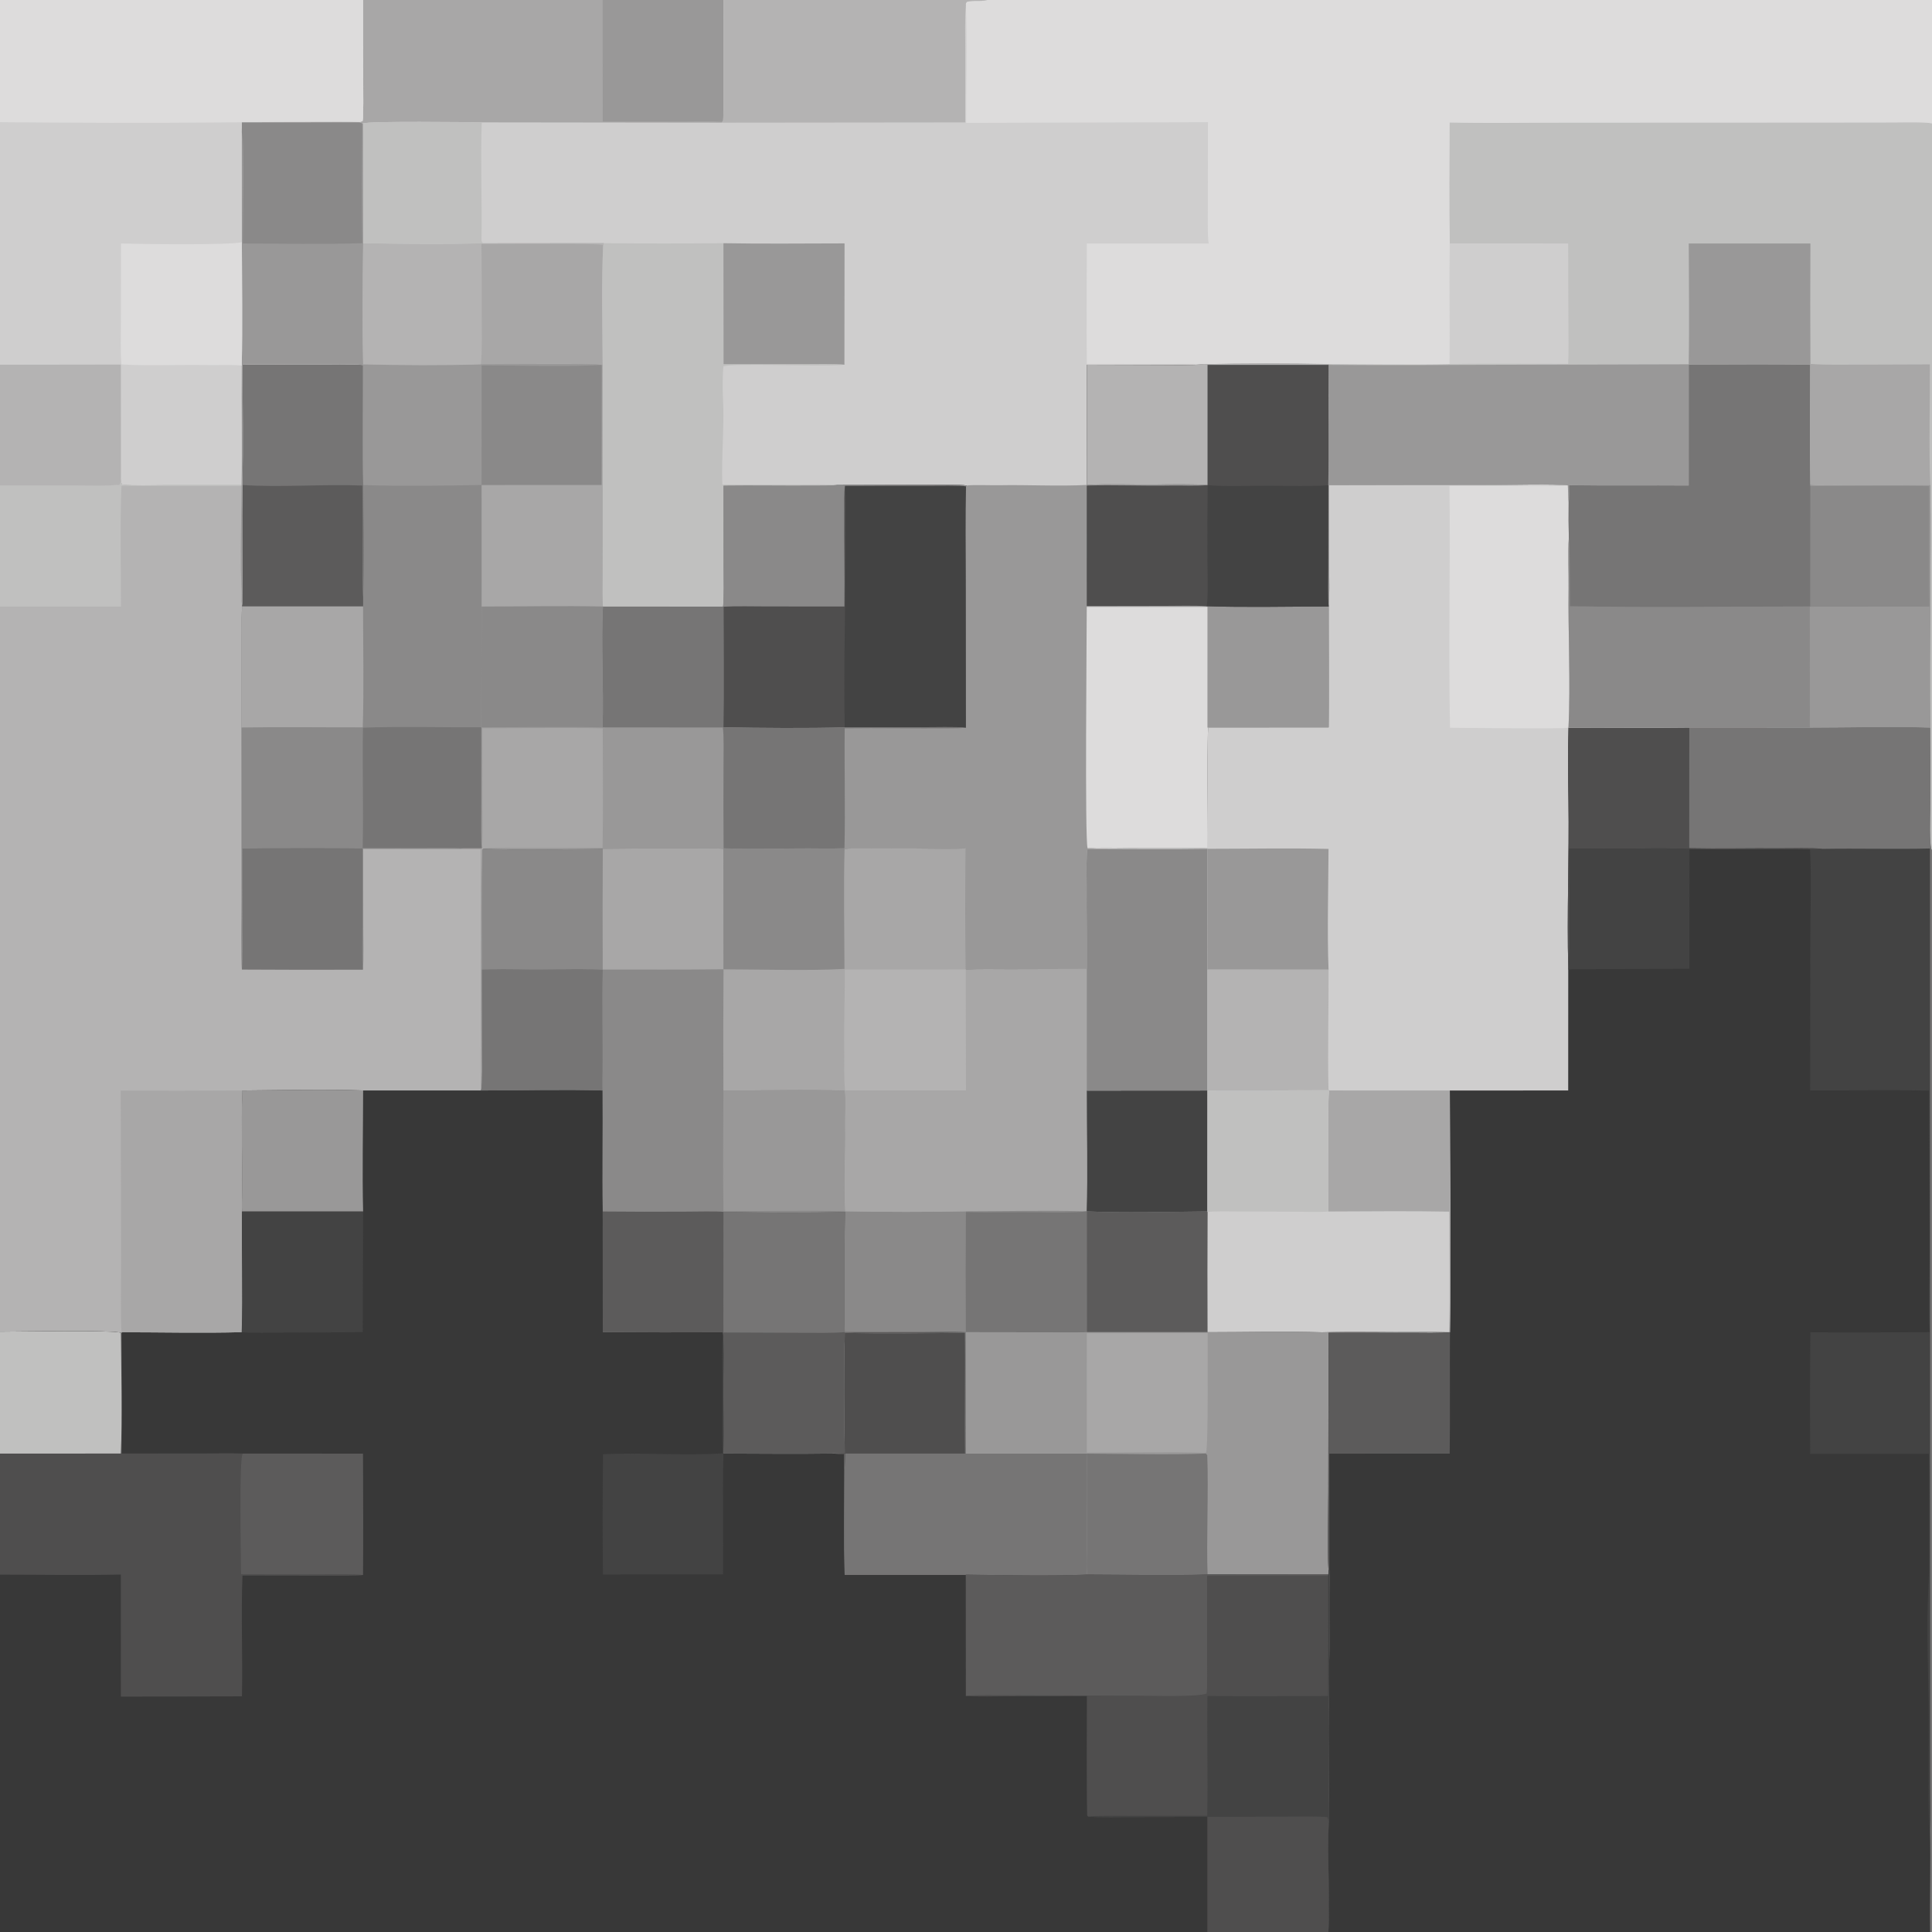 <?xml version="1.0" encoding="UTF-8"?> <svg xmlns="http://www.w3.org/2000/svg" xmlns:xlink="http://www.w3.org/1999/xlink" width="640" height="640" viewBox="0 0 640 640"><path fill="#CFCECE" d="M120.277 0L199.633 0L239.662 0L281.707 0L327.059 0L640 0L640 40.867L640 281.643L640 640L639.389 640L440.053 640L400.012 640L0 640L0 521.622L0 481.521L0 441.128L0 200.949L0 160.782L25.271 160.791C29.041 160.792 35.964 160.986 39.535 160.603C40.135 159.842 39.963 159.293 40.065 158.12C40.161 159.306 39.99 159.664 40.561 160.522C43.965 160.877 50.894 160.676 54.531 160.669L80.003 160.671L79.931 160.959C79.951 165.256 79.562 198.763 80.235 200.619C80.354 187.32 80.123 173.958 80.286 160.661C80.592 147.663 80.344 133.869 80.325 120.812C88.208 120.582 96.763 120.874 104.713 120.763C107.998 120.717 117.303 120.559 120.233 120.902L120.303 120.689C120.031 107.736 120.191 93.565 120.302 80.565L120.27 40.866L120.014 40.875L119.092 40.542L119.1 40.392L120.106 40.132C120.448 38.968 120.322 29.466 120.32 27.814L120.277 0Z"></path><path fill="#383838" d="M120.303 120.689C132.236 121 147.409 121.082 159.324 120.691C163.368 120.676 197.765 120.278 199.359 120.882L199.64 120.861L199.599 176.306L199.583 191.635C199.577 194.053 199.465 198.599 199.724 200.914L239.475 200.92L239.667 200.977C239.669 214.182 239.814 227.748 239.639 240.925L239.448 240.987C239.848 242.974 239.674 251.002 239.671 253.54C239.623 262.701 239.631 271.861 239.696 281.022C250.44 281.407 261.359 280.923 272.118 281.071C274.625 281.106 277.238 281.089 279.744 280.989L279.775 281.223C283.083 280.847 288.253 281.134 291.753 281.068C301.009 280.894 310.735 281.332 319.954 281.074C319.86 294.44 319.863 307.807 319.965 321.173C324.285 320.924 329.839 321.062 334.241 321.057L360.017 320.991L360.036 361.266L399.985 361.24L399.974 401.304L400.031 401.482C399.957 414.755 399.95 428.029 400.009 441.302C411.819 441.307 426.425 440.937 437.994 441.342C448.614 440.984 459.363 441.362 469.995 441.233C473.311 441.193 476.728 441.208 480.04 441.311C478.011 441.729 470.359 441.544 467.752 441.543L440.098 441.536L440.035 494.282C440.034 502.102 439.726 512.475 440.083 520.113L440.356 520.036C440.742 538.151 440.078 555.969 440.086 573.946L440.133 594.383C440.142 596.3 440.325 602.219 440.114 603.765C439.799 615.722 440.377 628.095 440.053 640L400.012 640L0 640L0 521.622L0 481.521L0 441.128L0 200.949L0 160.782L25.271 160.791C29.041 160.792 35.964 160.986 39.535 160.603C40.135 159.842 39.963 159.293 40.065 158.12C40.161 159.306 39.99 159.664 40.561 160.522C43.965 160.877 50.894 160.676 54.531 160.669L80.003 160.671L79.931 160.959C79.951 165.256 79.562 198.763 80.235 200.619C80.354 187.32 80.123 173.958 80.286 160.661C80.592 147.663 80.344 133.869 80.325 120.812C88.208 120.582 96.763 120.874 104.713 120.763C107.998 120.717 117.303 120.559 120.233 120.902L120.303 120.689Z"></path><path fill="#B4B3B3" d="M120.303 120.689C132.236 121 147.409 121.082 159.324 120.691C163.368 120.676 197.765 120.278 199.359 120.882L199.64 120.861L199.599 176.306L199.583 191.635C199.577 194.053 199.465 198.599 199.724 200.914L239.475 200.92L239.667 200.977C239.669 214.182 239.814 227.748 239.639 240.925L239.448 240.987C239.848 242.974 239.674 251.002 239.671 253.54C239.623 262.701 239.631 271.861 239.696 281.022L239.618 281.226C238.343 280.913 229.522 281.041 227.709 281.044C218.369 281.023 209.029 281.066 199.69 281.175C188.091 281.344 171.497 281.674 160.145 281.119C160.011 281.262 159.877 281.404 159.743 281.547C159.542 292.598 159.654 310.948 159.642 321.203L159.674 348.353C159.676 350.309 159.806 359.663 159.415 361.023L159.356 361.239L120.293 361.228C108.122 360.78 92.65 361.156 80.265 361.24C79.827 372.8 80.351 384.591 80.157 396.174C80.13 397.761 80.081 399.772 80.166 401.337C79.999 414.454 80.476 428.338 80.07 441.297C67.547 441.654 52.973 441.328 40.311 441.323L40.367 441.589L40.067 441.524C38.156 440.538 4.773 441.139 0 441.128L0 200.949L0 160.782L25.271 160.791C29.041 160.792 35.964 160.986 39.535 160.603C40.135 159.842 39.963 159.293 40.065 158.12C40.161 159.306 39.99 159.664 40.561 160.522C43.965 160.877 50.894 160.676 54.531 160.669L80.003 160.671L79.931 160.959C79.951 165.256 79.562 198.763 80.235 200.619C80.354 187.32 80.123 173.958 80.286 160.661C80.592 147.663 80.344 133.869 80.325 120.812C88.208 120.582 96.763 120.874 104.713 120.763C107.998 120.717 117.303 120.559 120.233 120.902L120.303 120.689Z"></path><path fill="#8A8989" d="M120.303 120.689C132.236 121 147.409 121.082 159.324 120.691C163.368 120.676 197.765 120.278 199.359 120.882L199.64 120.861L199.599 176.306L199.583 191.635C199.577 194.053 199.465 198.599 199.724 200.914L239.475 200.92L239.667 200.977C239.669 214.182 239.814 227.748 239.639 240.925L239.448 240.987C239.848 242.974 239.674 251.002 239.671 253.54C239.623 262.701 239.631 271.861 239.696 281.022L239.618 281.226C238.343 280.913 229.522 281.041 227.709 281.044C218.369 281.023 209.029 281.066 199.69 281.175C188.091 281.344 171.497 281.674 160.145 281.119C160.011 281.262 159.877 281.404 159.743 281.547C159.542 292.598 159.654 310.948 159.642 321.203L159.674 348.353C159.676 350.309 159.806 359.663 159.415 361.023C158.996 353.341 159.357 341.766 159.36 333.858L159.386 281.25L152.848 281.232L120.311 281.206L120.336 307.646C120.339 310.84 120.526 318.388 120.207 321.188C106.854 321.246 93.501 321.231 80.149 321.145C79.77 319.192 79.999 301.689 80.002 298.607L79.963 240.996L79.959 216.318C79.96 211.621 79.75 205.394 80.262 200.897L80.235 200.619C80.354 187.32 80.123 173.958 80.286 160.661C80.592 147.663 80.344 133.869 80.325 120.812C88.208 120.582 96.763 120.874 104.713 120.763C107.998 120.717 117.303 120.559 120.233 120.902L120.303 120.689Z"></path><path fill="#999898" d="M159.544 200.922C172.494 200.914 186.892 200.592 199.724 200.914L239.475 200.92L239.667 200.977C239.669 214.182 239.814 227.748 239.639 240.925L239.448 240.987C239.848 242.974 239.674 251.002 239.671 253.54C239.623 262.701 239.631 271.861 239.696 281.022L239.618 281.226C238.343 280.913 229.522 281.041 227.709 281.044C218.369 281.023 209.029 281.066 199.69 281.175C188.091 281.344 171.497 281.674 160.145 281.119C160.011 281.262 159.877 281.404 159.743 281.547C159.542 292.598 159.654 310.948 159.642 321.203L159.674 348.353C159.676 350.309 159.806 359.663 159.415 361.023C158.996 353.341 159.357 341.766 159.36 333.858L159.386 281.25L152.848 281.232L152.934 280.978L159.616 280.962C159.274 279.441 159.394 270.673 159.395 268.711L159.423 240.934L159.544 200.922Z"></path><path fill="#A8A7A7" d="M159.776 241.224C172.872 241.261 186.639 241.009 199.668 241.261C199.662 254.261 199.848 267.94 199.611 280.887L173.208 280.908C170.789 280.907 162.095 280.771 160.145 281.119C160.011 281.262 159.877 281.404 159.743 281.547C159.542 292.598 159.654 310.948 159.642 321.203L159.674 348.353C159.676 350.309 159.806 359.663 159.415 361.023C158.996 353.341 159.357 341.766 159.36 333.858L159.386 281.25L152.848 281.232L152.934 280.978L159.616 280.962C159.98 277.917 159.796 270.987 159.794 267.59L159.776 241.224Z"></path><path fill="#767575" d="M239.475 200.92L239.667 200.977C239.669 214.182 239.814 227.748 239.639 240.925L239.448 240.987L199.608 240.955C200.044 228.027 199.073 213.75 199.724 200.914L239.475 200.92Z"></path><path fill="#8A8989" d="M159.544 200.922C172.494 200.914 186.892 200.592 199.724 200.914C199.073 213.75 200.044 228.027 199.608 240.955C186.566 240.693 172.53 240.931 159.423 240.934L159.544 200.922Z"></path><path fill="#767575" d="M80.325 120.812C88.208 120.582 96.763 120.874 104.713 120.763C107.998 120.717 117.303 120.559 120.233 120.902C120.27 133.934 120.042 147.706 120.307 160.681C120.361 171.427 120.814 187.132 120.263 197.649L120.264 200.896L80.262 200.897L80.235 200.619C80.354 187.32 80.123 173.958 80.286 160.661C80.592 147.663 80.344 133.869 80.325 120.812Z"></path><path fill="#5C5B5B" d="M80.286 160.661C92.549 161.511 107.524 160.333 120.019 160.84C120.112 168.963 120.135 177.087 120.089 185.21C120.086 187.988 119.92 195.258 120.263 197.649L120.264 200.896L80.262 200.897L80.235 200.619C80.354 187.32 80.123 173.958 80.286 160.661Z"></path><path fill="#A8A7A7" d="M199.359 120.882L199.64 120.861L199.599 176.306L199.583 191.635C199.577 194.053 199.465 198.599 199.724 200.914C186.892 200.592 172.494 200.914 159.544 200.922L159.534 160.678L199.307 160.658L199.359 120.882Z"></path><path fill="#A8A7A7" d="M80.262 200.897L120.264 200.896C120.269 213.76 120.575 228.214 120.171 240.942C106.957 240.97 93.129 240.767 79.963 240.996L79.959 216.318C79.96 211.621 79.75 205.394 80.262 200.897Z"></path><path fill="#767575" d="M80.299 281.107C92.719 280.907 107.565 280.877 120.055 281.076L120.052 307.353C120.054 310.598 119.863 318.171 120.207 321.188C106.854 321.246 93.501 321.231 80.149 321.145C80.55 316.877 80.349 310.164 80.344 305.673L80.299 281.107Z"></path><path fill="#999898" d="M120.303 120.689C132.236 121 147.409 121.082 159.324 120.691C163.368 120.676 197.765 120.278 199.359 120.882C188.008 121.558 171.284 121.033 159.54 121.017L159.527 160.654C147.374 160.898 132.413 161.085 120.307 160.681C120.042 147.706 120.27 133.934 120.233 120.902L120.303 120.689Z"></path><path fill="#767575" d="M120.234 241.047C132.271 240.617 147.223 240.975 159.423 240.934L159.395 268.711C159.394 270.673 159.274 279.441 159.616 280.962L152.934 280.978C149.78 280.721 144.428 280.873 141.123 280.876L120.146 280.908C120.416 267.741 120.029 254.287 120.234 241.047Z"></path><path fill="#A8A7A7" d="M39.995 361.29C53.419 361.341 66.842 361.325 80.265 361.24C79.827 372.8 80.351 384.591 80.157 396.174C80.13 397.761 80.081 399.772 80.166 401.337C79.999 414.454 80.476 428.338 80.07 441.297C67.547 441.654 52.973 441.328 40.311 441.323C39.883 439.352 40.12 421.737 40.12 418.896L39.995 361.29Z"></path><path fill="#C0C0BF" d="M40.065 158.12C40.161 159.306 39.99 159.664 40.561 160.522C43.965 160.877 50.894 160.676 54.531 160.669L80.003 160.671L79.931 160.959L40.236 160.945C39.751 173.55 40.081 188.205 40.072 200.935L0 200.949L0 160.782L25.271 160.791C29.041 160.792 35.964 160.986 39.535 160.603C40.135 159.842 39.963 159.293 40.065 158.12Z"></path><path fill="#8A8989" d="M239.696 281.022C250.44 281.407 261.359 280.923 272.118 281.071C274.625 281.106 277.238 281.089 279.744 280.989L279.775 281.223C283.083 280.847 288.253 281.134 291.753 281.068C301.009 280.894 310.735 281.332 319.954 281.074C319.86 294.44 319.863 307.807 319.965 321.173C324.285 320.924 329.839 321.062 334.241 321.057L360.017 320.991L360.036 361.266L399.985 361.24L399.974 401.304L400.031 401.482C399.957 414.755 399.95 428.029 400.009 441.302L360.001 441.314C355.817 441.5 350.388 441.348 346.124 441.349L319.95 441.312L319.595 441.289L319.606 441.509C306.997 441.662 292.409 441.893 279.863 441.526C279.554 454.183 279.663 468.623 279.853 481.33C279.132 481.348 276.243 481.363 275.733 481.511C263.863 481.681 251.535 481.541 239.649 481.514C239.887 473.523 239.575 464.866 239.675 456.807C239.718 453.404 239.865 444.263 239.496 441.324C226.225 441.387 212.954 441.369 199.683 441.271L199.667 401.322C199.417 388.095 199.73 374.536 199.592 361.237C187.167 360.826 171.988 361.236 159.356 361.239L159.415 361.023C159.806 359.663 159.676 350.309 159.674 348.353L159.642 321.203C159.654 310.948 159.542 292.598 159.743 281.547C159.877 281.404 160.011 281.262 160.145 281.119C171.497 281.674 188.091 281.344 199.69 281.175C209.029 281.066 218.369 281.023 227.709 281.044C229.522 281.041 238.343 280.913 239.618 281.226L239.696 281.022Z"></path><path fill="#A8A7A7" d="M239.696 281.022C250.44 281.407 261.359 280.923 272.118 281.071C274.625 281.106 277.238 281.089 279.744 280.989L279.775 281.223C283.083 280.847 288.253 281.134 291.753 281.068C301.009 280.894 310.735 281.332 319.954 281.074C319.86 294.44 319.863 307.807 319.965 321.173C324.285 320.924 329.839 321.062 334.241 321.057L360.017 320.991L360.036 361.266C360.014 373.871 360.401 388.839 359.985 401.283L359.756 401.272C347.347 400.879 332.529 401.252 319.943 401.251C307.204 401.515 292.659 401.496 279.925 401.239C279.411 392.151 280.052 381.695 279.89 372.46C279.84 369.58 280.18 363.936 279.777 361.297C267.268 360.874 252.356 361.282 239.636 361.254C239.568 347.864 239.582 334.474 239.676 321.084C226.394 321.256 212.957 321.162 199.663 321.169C199.602 307.838 199.611 294.506 199.69 281.175C209.029 281.066 218.369 281.023 227.709 281.044C229.522 281.041 238.343 280.913 239.618 281.226L239.696 281.022Z"></path><path fill="#B4B3B3" d="M279.847 321.146L319.922 321.133L319.99 361.228L279.942 361.218C279.486 356.87 279.751 352.408 279.67 348.047C279.505 339.149 279.905 329.993 279.847 321.146Z"></path><path fill="#A8A7A7" d="M279.942 361.218L319.99 361.228C319.961 374.087 319.6 388.507 319.943 401.251C307.204 401.515 292.659 401.496 279.925 401.239C279.411 392.151 280.052 381.695 279.89 372.46C279.84 369.58 280.18 363.936 279.777 361.297L279.942 361.218Z"></path><path fill="#8A8989" d="M239.696 281.022C250.44 281.407 261.359 280.923 272.118 281.071C274.625 281.106 277.238 281.089 279.744 280.989L279.775 281.223C279.416 293.976 279.719 308.114 279.739 320.964C268.195 321.633 251.7 321.118 239.642 321.102L239.618 281.226L239.696 281.022Z"></path><path fill="#5C5B5B" d="M199.667 401.322C208.865 401.412 218.063 401.427 227.261 401.367C229.596 401.362 237.828 401.196 239.646 401.437C252.014 401.726 267.6 401.823 279.941 401.459C279.765 409.075 279.705 416.693 279.76 424.311C279.755 429.756 279.618 435.885 279.832 441.284L306.26 441.253C309.816 441.251 316.229 441.049 319.595 441.289L319.606 441.509C306.997 441.662 292.409 441.893 279.863 441.526C279.554 454.183 279.663 468.623 279.853 481.33C279.132 481.348 276.243 481.363 275.733 481.511C263.863 481.681 251.535 481.541 239.649 481.514C239.887 473.523 239.575 464.866 239.675 456.807C239.718 453.404 239.865 444.263 239.496 441.324C226.225 441.387 212.954 441.369 199.683 441.271L199.667 401.322Z"></path><path fill="#767575" d="M239.646 401.437C252.014 401.726 267.6 401.823 279.941 401.459C279.765 409.075 279.705 416.693 279.76 424.311C279.755 429.756 279.618 435.885 279.832 441.284C275.573 441.635 270.345 441.514 265.989 441.513L239.628 441.398L239.646 401.437Z"></path><path fill="#999898" d="M239.636 361.254C252.356 361.282 267.268 360.874 279.777 361.297C280.18 363.936 279.84 369.58 279.89 372.46C280.052 381.695 279.411 392.151 279.925 401.239C266.977 400.907 252.752 401.256 239.653 401.203C239.451 388.064 239.598 374.419 239.636 361.254Z"></path><path fill="#767575" d="M159.642 321.203C163.706 321.05 168.183 321.015 172.245 321.125C181.265 321.37 190.708 320.776 199.683 321.248C199.289 332.448 199.752 343.79 199.585 355.008C199.554 357.049 199.496 359.21 199.592 361.237C187.167 360.826 171.988 361.236 159.356 361.239L159.415 361.023C159.806 359.663 159.676 350.309 159.674 348.353L159.642 321.203Z"></path><path fill="#434343" d="M360.036 361.266L399.985 361.24L399.974 401.304C387.894 401.412 371.795 401.828 359.985 401.283C360.401 388.839 360.014 373.871 360.036 361.266Z"></path><path fill="#5C5B5B" d="M359.985 401.283C371.795 401.828 387.894 401.412 399.974 401.304L400.031 401.482C399.957 414.755 399.95 428.029 400.009 441.302L360.001 441.314L359.985 401.283Z"></path><path fill="#767575" d="M359.756 401.272L359.985 401.283L360.001 441.314C355.817 441.5 350.388 441.348 346.124 441.349L319.95 441.312C319.874 428.036 319.881 414.759 319.969 401.483C328.01 401.756 336.704 401.438 344.803 401.583C347.7 401.635 357.399 401.745 359.756 401.272Z"></path><path fill="#999898" d="M400.009 441.302C411.819 441.307 426.425 440.937 437.994 441.342C448.614 440.984 459.363 441.362 469.995 441.233C473.311 441.193 476.728 441.208 480.04 441.311C478.011 441.729 470.359 441.544 467.752 441.543L440.098 441.536L440.035 494.282C440.034 502.102 439.726 512.475 440.083 520.113L440.048 521.613L400.028 521.574C387.397 521.956 372.831 521.629 360.087 521.603C348.005 522.138 332.12 521.778 319.949 521.617L279.805 521.634C279.563 510.249 279.74 498.32 279.741 486.894C279.64 485.303 279.688 483.214 279.684 481.579C278.315 481.601 277.096 481.562 275.733 481.511C276.243 481.363 279.132 481.348 279.853 481.33C279.663 468.623 279.554 454.183 279.863 441.526C292.409 441.893 306.997 441.662 319.606 441.509L319.595 441.289L319.95 441.312L346.124 441.349C350.388 441.348 355.817 441.5 360.001 441.314L400.009 441.302Z"></path><path fill="#767575" d="M319.95 441.312L319.99 481.537L360.156 481.54C359.788 492.034 360.181 502.731 360.028 513.244C359.992 515.719 359.865 519.181 360.087 521.603C348.005 522.138 332.12 521.778 319.949 521.617L279.805 521.634C279.563 510.249 279.74 498.32 279.741 486.894C279.64 485.303 279.688 483.214 279.684 481.579C278.315 481.601 277.096 481.562 275.733 481.511C276.243 481.363 279.132 481.348 279.853 481.33C279.663 468.623 279.554 454.183 279.863 441.526C292.409 441.893 306.997 441.662 319.606 441.509L319.595 441.289L319.95 441.312Z"></path><path fill="#4F4E4E" d="M279.863 441.526C292.409 441.893 306.997 441.662 319.606 441.509C319.817 454.803 319.461 468.238 319.681 481.511L279.976 481.519C279.921 483.129 279.902 485.329 279.741 486.894C279.64 485.303 279.688 483.214 279.684 481.579C278.315 481.601 277.096 481.562 275.733 481.511C276.243 481.363 279.132 481.348 279.853 481.33C279.663 468.623 279.554 454.183 279.863 441.526Z"></path><path fill="#999898" d="M400.009 441.302C411.819 441.307 426.425 440.937 437.994 441.342C435.532 441.891 428.993 441.633 426.146 441.672C417.533 441.79 408.665 441.474 400.064 441.619C399.99 445.899 400.344 480.467 399.464 481.281L399.465 481.505C387.538 481.986 372.264 481.596 360.156 481.54L319.99 481.537L319.95 441.312L346.124 441.349C350.388 441.348 355.817 441.5 360.001 441.314L400.009 441.302Z"></path><path fill="#A8A7A7" d="M360.015 441.654L400.064 441.619C399.99 445.899 400.344 480.467 399.464 481.281C387.056 480.848 372.65 481.276 360.019 481.213L360.015 441.654Z"></path><path fill="#767575" d="M399.465 481.505C399.614 481.691 399.764 481.877 399.913 482.063C400.395 493.337 399.597 510.845 400.028 521.574C387.397 521.956 372.831 521.629 360.087 521.603C359.865 519.181 359.992 515.719 360.028 513.244C360.181 502.731 359.788 492.034 360.156 481.54C372.264 481.596 387.538 481.986 399.465 481.505Z"></path><path fill="#4F4E4E" d="M440.083 520.113L440.356 520.036C440.742 538.151 440.078 555.969 440.086 573.946L440.133 594.383C440.142 596.3 440.325 602.219 440.114 603.765C439.799 615.722 440.377 628.095 440.053 640L400.012 640L400.012 601.863L375.383 601.905C370.78 601.91 365.024 602.066 360.502 601.794C360.379 601.666 360.257 601.539 360.135 601.411C359.919 592.133 360.038 570.25 360.05 561.869L334.069 561.897C330.291 561.904 323.393 562.109 319.967 561.784L319.949 521.617C332.12 521.778 348.005 522.138 360.087 521.603C372.831 521.629 387.397 521.956 400.028 521.574L440.048 521.613L440.083 520.113Z"></path><path fill="#5C5B5B" d="M319.949 521.617C332.12 521.778 348.005 522.138 360.087 521.603C372.831 521.629 387.397 521.956 400.028 521.574L440.048 521.613L439.942 521.941L399.847 521.939L399.868 549.228C399.869 551.053 399.991 559.672 399.714 560.993C396.781 562.224 381.278 561.722 377.348 561.722L334.487 561.556C331.325 561.552 322.607 561.365 319.967 561.784L319.949 521.617Z"></path><path fill="#434343" d="M440.083 520.113L440.356 520.036C440.742 538.151 440.078 555.969 440.086 573.946L440.133 594.383C440.142 596.3 440.325 602.219 440.114 603.765C439.799 615.722 440.377 628.095 440.053 640L400.012 640L400.012 601.863L375.383 601.905C370.78 601.91 365.024 602.066 360.502 601.794C362.336 601.384 371.057 601.522 373.556 601.524L399.903 601.494C400.196 588.47 399.763 574.981 399.975 561.825C413.19 561.973 426.709 561.836 439.947 561.838C440.014 548.539 440.012 535.24 439.942 521.941L440.048 521.613L440.083 520.113Z"></path><path fill="#4F4E4E" d="M400.012 601.863L427.286 601.777C429.078 601.773 438.503 601.617 439.735 602C440.022 602.828 440.02 602.887 440.114 603.765C439.799 615.722 440.377 628.095 440.053 640L400.012 640L400.012 601.863Z"></path><path fill="#4F4E4E" d="M0 441.128C4.773 441.139 38.156 440.538 40.067 441.524L40.367 441.589C40.439 454.891 40.444 468.193 40.381 481.496L66.849 481.49C71.097 481.489 76.285 481.335 80.398 481.511L120.208 481.536C120.244 494.801 120.393 508.487 120.215 521.741C118.75 522.087 109.516 521.972 107.585 521.971L80.324 521.93C79.778 535.147 80.453 548.649 80.144 561.939L40.037 562.03L40.029 521.591C27.07 521.874 13.05 521.629 0 521.622L0 481.521L0 441.128Z"></path><path fill="#C0C0BF" d="M0 441.128C4.773 441.139 38.156 440.538 40.067 441.524C40.135 453.877 40.52 469.373 40.03 481.506L0 481.521L0 441.128Z"></path><path fill="#5C5B5B" d="M80.398 481.511L120.208 481.536C120.244 494.801 120.393 508.487 120.215 521.741C118.275 521.344 109.696 521.478 107.196 521.482C98.079 521.547 88.963 521.541 79.847 521.465C79.849 516.272 79.13 483.543 80.398 481.511Z"></path><path fill="#999898" d="M80.265 361.24C92.65 361.156 108.122 360.78 120.293 361.228C120.284 374.138 119.964 388.575 120.289 401.339L80.166 401.337C80.081 399.772 80.13 397.761 80.157 396.174C80.351 384.591 79.827 372.8 80.265 361.24Z"></path><path fill="#434343" d="M239.496 441.324C239.865 444.263 239.718 453.404 239.675 456.807C239.575 464.866 239.887 473.523 239.649 481.514C239.324 494.654 239.682 508.256 239.505 521.5L199.735 521.577C199.594 508.295 199.605 495.012 199.768 481.73C212.348 481.114 226.874 482.263 239.378 481.448C239.201 473.558 239.354 465.291 239.307 457.371C239.282 453.112 239.121 445.37 239.496 441.324Z"></path><path fill="#434343" d="M80.166 401.337L120.289 401.339L120.167 441.257C111.382 441.385 102.597 441.445 93.811 441.437C90.507 441.446 83.058 441.671 80.07 441.297C80.476 428.338 79.999 414.454 80.166 401.337Z"></path><path fill="#383838" d="M440.281 160.738L494.737 160.635C499.465 160.636 515.537 160.249 519.379 160.79C519.445 162.519 519.467 165.007 519.647 166.666C519.602 170.509 519.619 174.353 519.697 178.197C519.338 183.308 519.683 189.48 519.615 194.721C519.419 209.603 520.322 226.265 519.591 241.056C532.849 240.972 546.294 241.176 559.506 240.996L599.53 241.013C612.211 241.002 626.931 240.635 639.422 241.002C639.493 249.989 639.507 258.975 639.466 267.962C639.461 270.101 639.077 280.472 640 281.643L640 640L639.389 640L440.053 640C440.377 628.095 439.799 615.722 440.114 603.765C440.325 602.219 440.142 596.3 440.133 594.383L440.086 573.946C440.078 555.969 440.742 538.151 440.356 520.036L440.083 520.113C439.726 512.475 440.034 502.102 440.035 494.282L440.098 441.536L467.752 441.543C470.359 441.544 478.011 441.729 480.04 441.311C476.728 441.208 473.311 441.193 469.995 441.233C459.363 441.362 448.614 440.984 437.994 441.342C426.425 440.937 411.819 441.307 400.009 441.302C399.95 428.029 399.957 414.755 400.031 401.482L399.974 401.304L399.985 361.24L360.036 361.266L360.017 320.991C360.122 312.028 359.88 302.909 359.959 293.949C359.979 291.581 359.737 282.949 360.286 281.192L360.274 280.963C363.856 280.678 370.328 280.878 374.027 280.877L400.08 280.857C400.168 268.16 399.663 253.634 400.183 241.177L399.98 240.972L440.121 240.94C440.324 227.833 440.107 214.069 440.132 200.907C440.462 199.07 440.309 190.236 440.303 187.934L440.281 160.738Z"></path><path fill="#CFCECE" d="M440.281 160.738L494.737 160.635C499.465 160.636 515.537 160.249 519.379 160.79C519.445 162.519 519.467 165.007 519.647 166.666C519.602 170.509 519.619 174.353 519.697 178.197C519.338 183.308 519.683 189.48 519.615 194.721C519.419 209.603 520.322 226.265 519.591 241.056C519.328 248.943 519.451 257.441 519.571 265.354C519.851 283.748 519.01 302.535 519.517 320.885L519.499 321.145L519.486 361.234L480.267 361.254L440.25 361.24L440.086 361.122C426.72 361.256 413.353 361.295 399.985 361.24L360.036 361.266L360.017 320.991C360.122 312.028 359.88 302.909 359.959 293.949C359.979 291.581 359.737 282.949 360.286 281.192L360.274 280.963C363.856 280.678 370.328 280.878 374.027 280.877L400.08 280.857C400.168 268.16 399.663 253.634 400.183 241.177L399.98 240.972L440.121 240.94C440.324 227.833 440.107 214.069 440.132 200.907C440.462 199.07 440.309 190.236 440.303 187.934L440.281 160.738Z"></path><path fill="#8A8989" d="M360.286 281.192C373.387 281.207 386.961 281.373 400.026 281.176L399.985 321.184L399.985 361.24L360.036 361.266L360.017 320.991C360.122 312.028 359.88 302.909 359.959 293.949C359.979 291.581 359.737 282.949 360.286 281.192Z"></path><path fill="#DDDCDC" d="M480.159 160.96L506.098 160.954C509.648 160.955 516.06 161.121 519.379 160.79C519.445 162.519 519.467 165.007 519.647 166.666C519.602 170.509 519.619 174.353 519.697 178.197C519.338 183.308 519.683 189.48 519.615 194.721C519.419 209.603 520.322 226.265 519.591 241.056C518.226 241.532 484.449 241.086 480.334 241.085C479.787 214.808 480.455 187.415 480.159 160.96Z"></path><path fill="#B4B3B3" d="M440.101 321.189C440.171 334.284 439.763 348.154 440.086 361.122C426.72 361.256 413.353 361.295 399.985 361.24L399.985 321.184L440.101 321.189Z"></path><path fill="#999898" d="M400.026 281.176C412.965 281.174 427.251 280.9 440.091 281.212C440.048 293.311 439.606 309.267 440.101 321.189L399.985 321.184L400.026 281.176Z"></path><path fill="#434343" d="M559.506 240.996L599.53 241.013C612.211 241.002 626.931 240.635 639.422 241.002C639.493 249.989 639.507 258.975 639.466 267.962C639.461 270.101 639.077 280.472 640 281.643L640 640L639.389 640C639.242 628.862 639.6 617.566 639.359 606.416C638.789 602.785 638.89 595.739 638.894 591.914L638.93 570.407C638.925 557.716 638.27 544.748 638.57 531.965C638.666 527.842 638.955 523.861 639.016 519.761C639.114 507.039 639.098 494.317 638.969 481.595L599.65 481.629C599.566 468.191 599.584 454.753 599.705 441.315C612.622 441.534 626.239 441.306 639.213 441.279C638.739 434.122 639.186 421.513 639.192 413.973L638.997 361.291C626.368 360.985 612.348 361.251 599.64 361.24L599.692 310.481C599.715 301.921 600.088 289.764 599.589 281.345C600.823 281.327 602.589 281.355 603.769 281.196C600.333 280.808 593.268 281.049 589.508 281.019C579.524 280.939 569.481 281.188 559.487 280.989L559.506 240.996Z"></path><path fill="#767575" d="M559.506 240.996L599.53 241.013C612.211 241.002 626.931 240.635 639.422 241.002C639.493 249.989 639.507 258.975 639.466 267.962C639.461 270.101 639.077 280.472 640 281.643L640 640L639.389 640C639.242 628.862 639.6 617.566 639.359 606.416C639.593 602.018 639.421 596.019 639.418 591.536L639.399 563.415L639.377 481.649L639.343 281.072C627.572 281.354 615.583 280.99 603.769 281.196C600.333 280.808 593.268 281.049 589.508 281.019C579.524 280.939 569.481 281.188 559.487 280.989L559.506 240.996Z"></path><path fill="#CFCECE" d="M440.086 361.122L440.25 361.24L480.267 361.254C480.279 387.586 480.783 415.133 480.323 441.315L480.04 441.311C476.728 441.208 473.311 441.193 469.995 441.233C459.363 441.362 448.614 440.984 437.994 441.342C426.425 440.937 411.819 441.307 400.009 441.302C399.95 428.029 399.957 414.755 400.031 401.482L399.974 401.304L399.985 361.24C413.353 361.295 426.72 361.256 440.086 361.122Z"></path><path fill="#A8A7A7" d="M440.25 361.24L480.267 361.254C480.279 387.586 480.783 415.133 480.323 441.315L480.04 441.311C480.36 428.427 480.098 414.349 480.086 401.371C467.005 401.116 453.184 401.291 440.053 401.324L440.049 375.669C440.046 371.149 439.917 365.684 440.25 361.24Z"></path><path fill="#C0C0BF" d="M440.086 361.122L440.25 361.24C439.917 365.684 440.046 371.149 440.049 375.669L440.053 401.324C437.221 401.559 432.494 401.403 429.546 401.391L410.247 401.317C408.028 401.309 402.004 401.187 400.031 401.482L399.974 401.304L399.985 361.24C413.353 361.295 426.72 361.256 440.086 361.122Z"></path><path fill="#4F4E4E" d="M519.591 241.056C532.849 240.972 546.294 241.176 559.506 240.996L559.487 280.989C569.481 281.188 579.524 280.939 589.508 281.019C593.268 281.049 600.333 280.808 603.769 281.196C602.589 281.355 600.823 281.327 599.589 281.345C586.347 281.135 572.925 281.541 559.66 281.266C548.916 280.729 537.756 281.396 526.972 281.147C524.668 281.094 522.129 281.104 519.827 281.183C519.822 286.365 520.348 318.394 519.517 320.885C519.01 302.535 519.851 283.748 519.571 265.354C519.451 257.441 519.328 248.943 519.591 241.056Z"></path><path fill="#5C5B5B" d="M480.04 441.311L480.323 441.315C480.209 454.694 480.42 468.202 480.227 481.541L440.356 481.546L440.356 520.036L440.083 520.113C439.726 512.475 440.034 502.102 440.035 494.282L440.098 441.536L467.752 441.543C470.359 441.544 478.011 441.729 480.04 441.311Z"></path><path fill="#434343" d="M519.517 320.885C520.348 318.394 519.822 286.365 519.827 281.183C522.129 281.104 524.668 281.094 526.972 281.147C537.756 281.396 548.916 280.729 559.66 281.266L559.623 320.908C556.991 320.938 519.78 321.038 519.499 321.145L519.517 320.885Z"></path><path fill="#C0C0BF" d="M480.196 40.563C492.734 40.862 506.22 40.609 518.827 40.62L602.838 40.586L627.225 40.556C629.908 40.552 637.859 40.335 640 40.867L640 281.643C639.077 280.472 639.461 270.101 639.466 267.962C639.507 258.975 639.493 249.989 639.422 241.002C626.931 240.635 612.211 241.002 599.53 241.013L559.506 240.996C546.294 241.176 532.849 240.972 519.591 241.056C520.322 226.265 519.419 209.603 519.615 194.721C519.683 189.48 519.338 183.308 519.697 178.197C519.619 174.353 519.602 170.509 519.647 166.666C519.467 165.007 519.445 162.519 519.379 160.79C515.537 160.249 499.465 160.636 494.737 160.635L440.281 160.738L440.303 187.934C440.309 190.236 440.462 199.07 440.132 200.907C439.814 198.529 439.977 190.787 439.977 188.12L440.013 160.73C440.254 147.523 439.976 134.117 440.114 120.867L440.035 120.578C453.081 120.612 467.218 120.874 480.194 120.579C480.289 107.365 480.082 94.095 480.234 80.901L480.26 80.636C479.985 67.546 480.151 53.697 480.196 40.563Z"></path><path fill="#8A8989" d="M559.427 120.776C572.745 120.77 586.35 120.617 599.645 120.813C599.642 133.943 599.49 147.471 599.678 160.569C602.508 160.909 609.266 160.69 612.496 160.684L639.439 160.669C639.753 187.481 639.086 214.293 639.422 241.002C626.931 240.635 612.211 241.002 599.53 241.013L559.506 240.996C546.294 241.176 532.849 240.972 519.591 241.056C520.322 226.265 519.419 209.603 519.615 194.721C519.683 189.48 519.338 183.308 519.697 178.197C519.619 174.353 519.602 170.509 519.647 166.666C519.834 165.115 519.756 162.401 519.753 160.735C532.939 160.921 546.212 160.745 559.417 160.844L559.427 120.776Z"></path><path fill="#767575" d="M559.427 120.776C572.745 120.77 586.35 120.617 599.645 120.813C599.642 133.943 599.49 147.471 599.678 160.569L599.682 160.997L599.652 200.894C573.47 200.898 546.18 201.254 520.083 200.816C520.04 198.361 520.098 178.82 519.697 178.197C519.619 174.353 519.602 170.509 519.647 166.666C519.834 165.115 519.756 162.401 519.753 160.735C532.939 160.921 546.212 160.745 559.417 160.844L559.427 120.776Z"></path><path fill="#999898" d="M599.678 160.569C602.508 160.909 609.266 160.69 612.496 160.684L639.439 160.669C639.753 187.481 639.086 214.293 639.422 241.002C626.931 240.635 612.211 241.002 599.53 241.013L599.519 200.97L639.148 200.932C638.874 187.775 639.226 174.284 639.003 160.996C626.059 160.826 612.657 160.993 599.682 160.997L599.678 160.569Z"></path><path fill="#999898" d="M559.42 80.656L599.723 80.665C599.65 93.963 599.65 107.26 599.723 120.558L599.645 120.813C586.35 120.617 572.745 120.77 559.427 120.776L559.417 160.844C546.212 160.745 532.939 160.921 519.753 160.735C519.756 162.401 519.834 165.115 519.647 166.666C519.467 165.007 519.445 162.519 519.379 160.79C515.537 160.249 499.465 160.636 494.737 160.635L440.281 160.738L440.303 187.934C440.309 190.236 440.462 199.07 440.132 200.907C439.814 198.529 439.977 190.787 439.977 188.12L440.013 160.73C440.254 147.523 439.976 134.117 440.114 120.867C454.875 120.969 469.637 120.969 484.398 120.869L559.412 120.679C559.641 107.513 559.454 93.868 559.42 80.656Z"></path><path fill="#A8A7A7" d="M599.723 120.558C604.682 120.933 610.644 120.808 615.668 120.795L639.298 120.712C639.367 132.994 638.923 148.759 639.439 160.669L612.496 160.684C609.266 160.69 602.508 160.909 599.678 160.569C599.49 147.471 599.642 133.943 599.645 120.813L599.723 120.558Z"></path><path fill="#CFCECE" d="M480.26 80.636L519.473 80.652L519.552 105.973C519.557 110.443 519.719 116.147 519.462 120.534C506.517 120.531 493.098 120.352 480.194 120.579C480.289 107.365 480.082 94.095 480.234 80.901L480.26 80.636Z"></path><path fill="#999898" d="M398.893 120.668C410.877 120.26 427.922 120.33 440.035 120.578L440.114 120.867C439.976 134.117 440.254 147.523 440.013 160.73L439.977 188.12C439.977 190.787 439.814 198.529 440.132 200.907C440.107 214.069 440.324 227.833 440.121 240.94L399.98 240.972L400.183 241.177C399.663 253.634 400.168 268.16 400.08 280.857L374.027 280.877C370.328 280.878 363.856 280.678 360.274 280.963L360.286 281.192C359.737 282.949 359.979 291.581 359.959 293.949C359.88 302.909 360.122 312.028 360.017 320.991L334.241 321.057C329.839 321.062 324.285 320.924 319.965 321.173C319.863 307.807 319.86 294.44 319.954 281.074C310.735 281.332 301.009 280.894 291.753 281.068C288.253 281.134 283.083 280.847 279.775 281.223L279.744 280.989C277.238 281.089 274.625 281.106 272.118 281.071C261.359 280.923 250.44 281.407 239.696 281.022C239.631 271.861 239.623 262.701 239.671 253.54C239.674 251.002 239.848 242.974 239.448 240.987L239.639 240.925C239.814 227.748 239.669 214.182 239.667 200.977L239.475 200.92C239.819 199.446 239.679 190.181 239.676 188.257L239.66 160.871C249.534 160.739 259.42 160.929 269.296 160.854C271.986 160.834 274.662 160.89 277.347 160.679L307.21 160.605C309.15 160.601 318.739 160.449 320.195 160.84C321.976 160.547 328.638 160.786 330.938 160.74C340.397 160.551 350.666 161.138 360.047 160.645L360.064 120.831L383.463 120.898C388.092 120.906 394.413 121.076 398.893 120.668Z"></path><path fill="#4F4E4E" d="M277.347 160.679L307.21 160.605C309.15 160.601 318.739 160.449 320.195 160.84L319.984 161.121C319.702 171.239 319.887 182.083 319.887 192.246L319.94 241.041C316.56 240.711 309.542 240.903 305.876 240.903L279.822 240.95C267.428 241.284 252.081 241.166 239.639 240.925C239.814 227.748 239.669 214.182 239.667 200.977L239.475 200.92C239.819 199.446 239.679 190.181 239.676 188.257L239.66 160.871C249.534 160.739 259.42 160.929 269.296 160.854C271.986 160.834 274.662 160.89 277.347 160.679Z"></path><path fill="#434343" d="M279.907 160.935L307.988 160.921C309.976 160.919 318.662 160.78 319.984 161.121C319.702 171.239 319.887 182.083 319.887 192.246L319.94 241.041C316.56 240.711 309.542 240.903 305.876 240.903L279.822 240.95C279.376 218.991 280.252 197.066 280.097 175.113C280.064 170.502 280.308 165.491 279.907 160.935Z"></path><path fill="#8A8989" d="M277.347 160.679L307.21 160.605C309.15 160.601 318.739 160.449 320.195 160.84L319.984 161.121C318.662 160.78 309.976 160.919 307.988 160.921L279.907 160.935C279.567 163.54 279.711 166.434 279.689 169.073C279.602 179.674 279.851 190.314 279.721 200.911L253.975 200.896C249.643 200.895 243.942 200.738 239.667 200.977L239.475 200.92C239.819 199.446 239.679 190.181 239.676 188.257L239.66 160.871C249.534 160.739 259.42 160.929 269.296 160.854C271.986 160.834 274.662 160.89 277.347 160.679Z"></path><path fill="#4F4E4E" d="M398.893 120.668C410.877 120.26 427.922 120.33 440.035 120.578L440.114 120.867C439.976 134.117 440.254 147.523 440.013 160.73L439.977 188.12C439.977 190.787 439.814 198.529 440.132 200.907C427.186 200.91 412.448 201.254 399.718 200.819C395.817 200.529 389.94 200.701 385.927 200.704L360.002 200.746L359.997 160.853C369.035 160.559 378.719 161.018 387.805 160.839C391.588 160.764 396.32 161.044 400.011 160.693C396.522 160.317 386.704 160.453 382.729 160.514C375.803 160.62 366.794 160.213 360.047 160.645L360.064 120.831L383.463 120.898C388.092 120.906 394.413 121.076 398.893 120.668Z"></path><path fill="#434343" d="M440.013 160.73L439.977 188.12C439.977 190.787 439.814 198.529 440.132 200.907C427.186 200.91 412.448 201.254 399.718 200.819C400.266 198.565 399.989 189.063 399.978 186.084C399.946 177.623 399.965 169.161 400.036 160.701C405.444 161.254 415.33 160.845 421.198 160.903C425.666 160.948 436.008 161.141 440.013 160.73Z"></path><path fill="#B4B3B3" d="M398.893 120.668C410.877 120.26 427.922 120.33 440.035 120.578L440.114 120.867L400.011 120.86L400.011 160.693C396.522 160.317 386.704 160.453 382.729 160.514C375.803 160.62 366.794 160.213 360.047 160.645L360.064 120.831L383.463 120.898C388.092 120.906 394.413 121.076 398.893 120.668Z"></path><path fill="#DDDCDC" d="M360 201.029L399.987 201.022L399.98 240.972L400.183 241.177C399.663 253.634 400.168 268.16 400.08 280.857L374.027 280.877C370.328 280.878 363.856 280.678 360.274 280.963C359.338 278.444 359.999 210.764 360 201.029Z"></path><path fill="#767575" d="M279.822 240.95L305.876 240.903C309.542 240.903 316.56 240.711 319.94 241.041C318.059 241.281 316.324 241.246 314.439 241.263C302.909 241.366 291.344 241.103 279.818 241.265C279.673 254.404 280.039 267.945 279.744 280.989C277.238 281.089 274.625 281.106 272.118 281.071C261.359 280.923 250.44 281.407 239.696 281.022C239.631 271.861 239.623 262.701 239.671 253.54C239.674 251.002 239.848 242.974 239.448 240.987L239.639 240.925C252.081 241.166 267.428 241.284 279.822 240.95Z"></path><path fill="#DDDCDC" d="M327.059 0L640 0L640 40.867C637.859 40.335 629.908 40.552 627.225 40.556L602.838 40.586L518.827 40.62C506.22 40.609 492.734 40.862 480.196 40.563C480.151 53.697 479.985 67.546 480.26 80.636L480.234 80.901C480.082 94.095 480.289 107.365 480.194 120.579C467.218 120.874 453.081 120.612 440.035 120.578C427.922 120.33 410.877 120.26 398.893 120.668C394.48 120.425 389.042 120.56 384.549 120.563L360.034 120.538C359.873 107.386 360.029 93.859 360.032 80.679L400.419 80.68C399.942 79.026 400.122 69.557 400.124 67.315L400.153 40.472L320.05 40.699C320.01 28.38 320.46 13.965 319.961 1.869C319.924 1.168 319.905 1.215 320.266 0.616C322.608 0.002 324.616 0.626 327.059 0Z"></path><path fill="#A8A7A7" d="M120.277 0L199.633 0L239.662 0L239.644 28.043C239.647 30.08 239.767 38.917 239.463 40.304L239.165 40.349L239.106 40.632L159.582 40.535C155.098 40.448 122.377 40.07 120.27 40.866L120.014 40.875L119.092 40.542L119.1 40.392L120.106 40.132C120.448 38.968 120.322 29.466 120.32 27.814L120.277 0Z"></path><path fill="#999898" d="M199.633 0L239.662 0L239.644 28.043C239.647 30.08 239.767 38.917 239.463 40.304L239.165 40.349C235.67 40.117 229.463 40.286 225.824 40.284L199.669 40.282L199.633 0Z"></path><path fill="#C0C0BF" d="M200.02 80.563C213.226 80.685 226.434 80.686 239.64 80.566L239.677 120.645L266.258 120.629C269.095 120.628 277.377 120.472 279.725 120.812C273.815 121.637 242.381 120.126 239.632 121.39C239.357 124.428 239.341 128.881 239.504 131.985C239.996 141.361 238.927 151.246 239.281 160.508L264.371 160.532C267.463 160.529 274.605 160.355 277.347 160.679C274.662 160.89 271.986 160.834 269.296 160.854C259.42 160.929 249.534 160.739 239.66 160.871L239.676 188.257C239.679 190.181 239.819 199.446 239.475 200.92L199.724 200.914C199.465 198.599 199.577 194.053 199.583 191.635L199.599 176.306L199.64 120.861C199.583 108.738 199.206 93.084 199.813 81.224L200.02 80.563Z"></path><path fill="#B4B3B3" d="M239.662 0L281.707 0L327.059 0C324.616 0.626 322.608 0.002 320.266 0.616C319.905 1.215 319.924 1.168 319.961 1.869C319.596 6.178 319.751 11.752 319.755 16.157L319.76 40.548L239.106 40.632L239.165 40.349L239.463 40.304C239.767 38.917 239.647 30.08 239.644 28.043L239.662 0Z"></path><path fill="#A8A7A7" d="M120.302 80.565C132.059 80.86 148.338 81.011 160.01 80.602L200.02 80.563L199.813 81.224C199.206 93.084 199.583 108.738 199.64 120.861L199.359 120.882C197.765 120.278 163.368 120.676 159.324 120.691C147.409 121.082 132.236 121 120.303 120.689C120.031 107.736 120.191 93.565 120.302 80.565Z"></path><path fill="#B4B3B3" d="M120.302 80.565C132.059 80.86 148.338 81.011 160.01 80.602L200.02 80.563L199.813 81.224C197.82 80.418 164.491 80.921 159.49 80.829C159.586 88.662 159.617 96.495 159.584 104.328C159.589 109.319 159.76 115.849 159.324 120.691C147.409 121.082 132.236 121 120.303 120.689C120.031 107.736 120.191 93.565 120.302 80.565Z"></path><path fill="#999898" d="M239.64 80.566C252.865 80.806 266.514 80.63 279.769 80.625L279.725 120.812C277.377 120.472 269.095 120.628 266.258 120.629L239.677 120.645L239.64 80.566Z"></path><path fill="#C0C0BF" d="M120.27 40.866C122.377 40.07 155.098 40.448 159.582 40.535C159.145 53.372 159.709 66.536 159.504 79.399C159.496 79.924 159.702 80.215 160.01 80.602C148.338 81.011 132.059 80.86 120.302 80.565L120.27 40.866Z"></path><path fill="#CFCECE" d="M0 0L120.277 0L120.32 27.814C120.322 29.466 120.448 38.968 120.106 40.132L119.1 40.392L119.092 40.542L120.014 40.875L120.27 40.866L120.302 80.565C120.191 93.565 120.031 107.736 120.303 120.689L120.233 120.902C117.303 120.559 107.998 120.717 104.713 120.763C96.763 120.874 88.208 120.582 80.325 120.812C80.344 133.869 80.592 147.663 80.286 160.661C80.123 173.958 80.354 187.32 80.235 200.619C79.562 198.763 79.951 165.256 79.931 160.959L80.003 160.671L54.531 160.669C50.894 160.676 43.965 160.877 40.561 160.522C39.99 159.664 40.161 159.306 40.065 158.12C39.963 159.293 40.135 159.842 39.535 160.603C35.964 160.986 29.041 160.792 25.271 160.791L0 160.782L0 120.818L0 40.471L0 0Z"></path><path fill="#DDDCDC" d="M0 0L120.277 0L120.32 27.814C120.322 29.466 120.448 38.968 120.106 40.132L119.1 40.392C114.846 40.088 108.991 40.249 104.64 40.251L72.66 40.566C48.853 40.781 23.838 40.685 0 40.471L0 0Z"></path><path fill="#999898" d="M119.092 40.542L120.014 40.875L120.27 40.866L120.302 80.565C120.191 93.565 120.031 107.736 120.303 120.689L120.233 120.902C117.303 120.559 107.998 120.717 104.713 120.763C96.763 120.874 88.208 120.582 80.325 120.812C80.344 133.869 80.592 147.663 80.286 160.661C80.123 173.958 80.354 187.32 80.235 200.619C79.562 198.763 79.951 165.256 79.931 160.959L80.003 160.671C80.294 147.626 79.94 134.202 80.081 121.09C80.379 107.798 80.138 93.601 80.12 80.219L80.107 43.884L80.141 40.583L119.092 40.542Z"></path><path fill="#8A8989" d="M119.092 40.542L120.014 40.875C119.905 53.543 119.683 67.998 120.047 80.57C107.387 80.965 93.162 80.727 80.427 80.656C80.412 75.266 81.075 47.459 80.107 43.884L80.141 40.583L119.092 40.542Z"></path><path fill="#DDDCDC" d="M40.084 80.669C45.473 80.843 76.606 81.276 80.12 80.219C80.138 93.601 80.379 107.798 80.081 121.09C76.61 120.748 72.392 121.004 68.823 120.928C59.499 120.731 49.457 121.277 40.214 120.719C39.87 117.056 40.055 110.426 40.057 106.615L40.084 80.669Z"></path><path fill="#B4B3B3" d="M0 120.818L40.041 120.76L40.065 158.12C39.963 159.293 40.135 159.842 39.535 160.603C35.964 160.986 29.041 160.792 25.271 160.791L0 160.782L0 120.818Z"></path></svg> 
